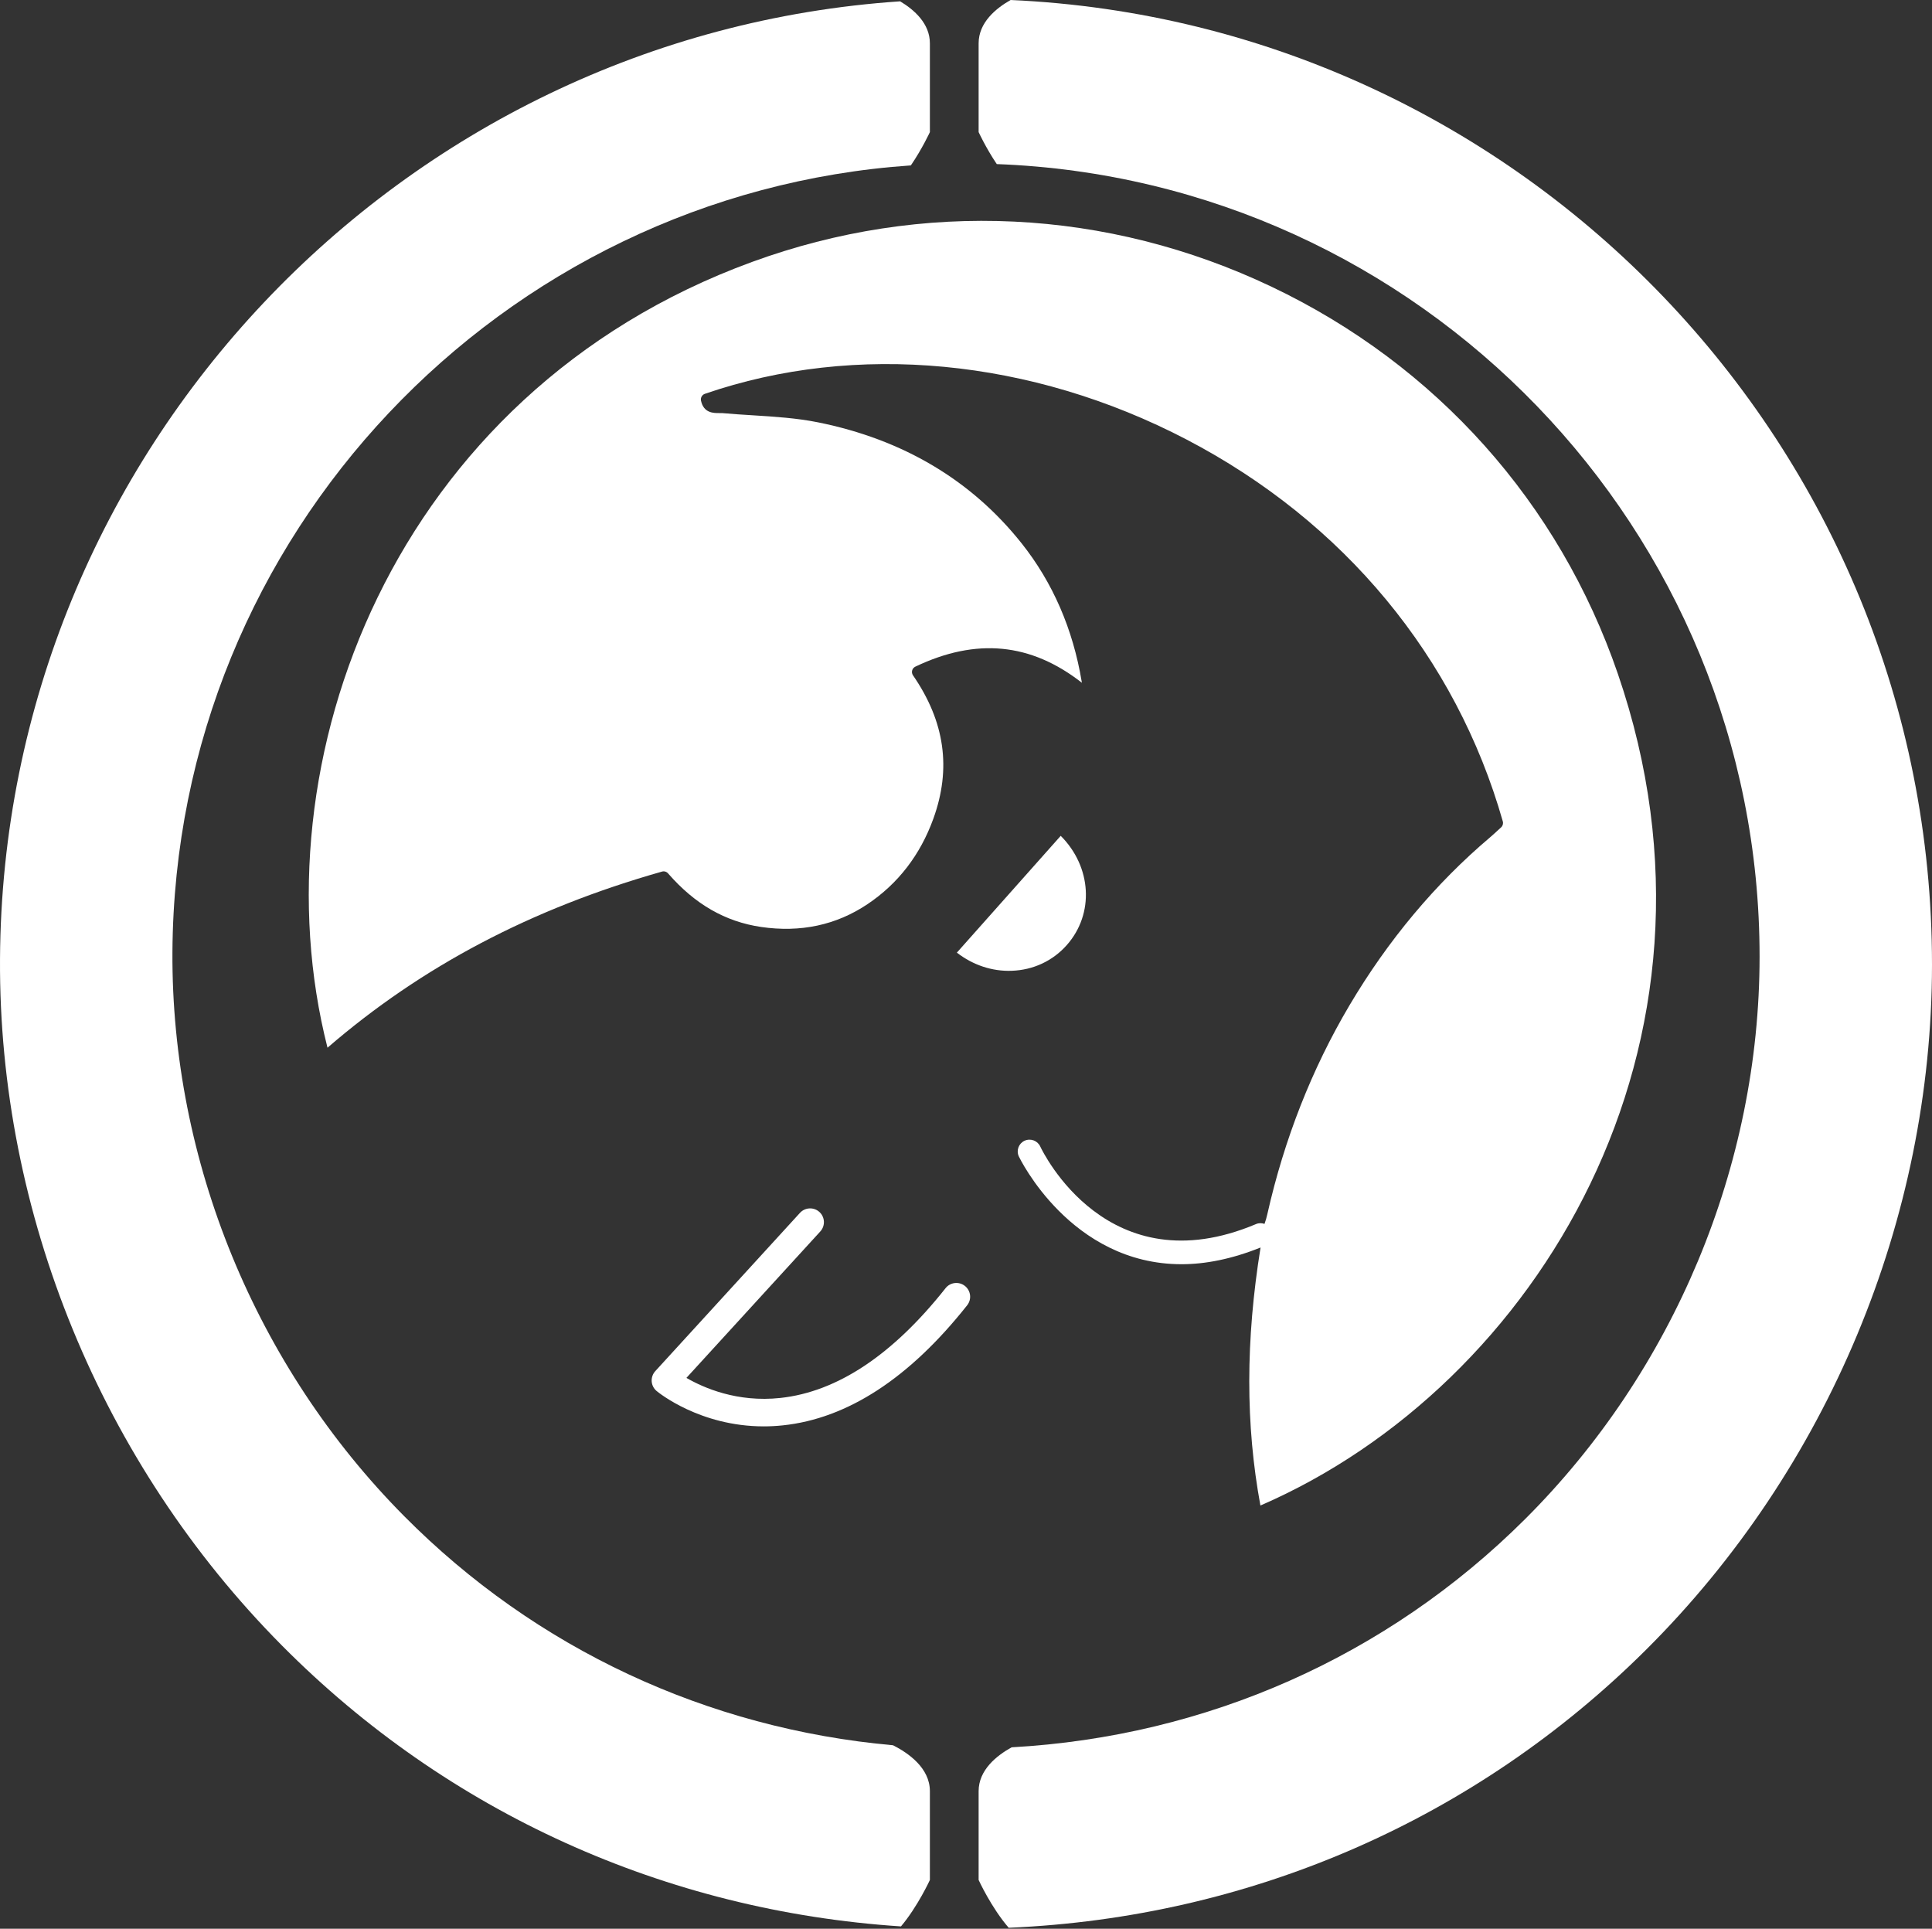 <svg width="575" height="574" viewBox="0 0 575 574" fill="none" xmlns="http://www.w3.org/2000/svg">
<rect x="0" y="0" width="575" height="574" fill="#333333" stroke="none"/>
<path d="M198.83 259.93C206.79 269.082 215.838 274.298 226.494 275.863C238.256 277.588 248.883 275.314 258.161 269.099C267.285 262.991 273.879 254.434 277.776 243.666C283.195 228.711 281.213 214.751 271.726 200.979C271.437 200.558 271.339 200.031 271.475 199.533C271.607 199.036 271.952 198.624 272.416 198.402C290.55 189.743 306.796 191.316 321.983 203.189C321.97 203.083 321.949 202.972 321.936 202.866C319.333 187.21 313.317 173.36 304.052 161.696C289.112 142.898 268.727 130.783 243.463 125.691C237.129 124.411 230.446 123.995 223.984 123.591C220.998 123.404 218.02 123.221 215.051 122.949C214.719 122.923 214.37 122.919 214.043 122.936C212.422 122.936 209.419 122.983 208.627 119.225C208.453 118.362 208.946 117.495 209.78 117.206C254.672 101.741 306.937 106.706 353.126 130.796C399.932 155.209 433.36 195.571 447.262 244.448C447.449 245.09 447.249 245.783 446.756 246.229L445.786 247.114C445.088 247.76 444.361 248.431 443.604 249.078C427.205 262.948 413.073 279.837 401.587 299.264C390.416 318.155 382.206 339.044 377.182 361.344C376.965 362.322 376.693 363.295 376.34 364.239C375.544 363.954 374.647 363.933 373.813 364.29C329.776 382.875 310.395 342.899 309.591 341.186C308.77 339.431 306.656 338.682 304.92 339.494C303.163 340.315 302.406 342.402 303.223 344.158C303.41 344.549 318.626 376.239 351.646 376.239C358.661 376.239 366.518 374.739 375.166 371.266C370.708 398.858 370.682 424.015 375.123 448.05C457.336 412.397 519.312 310.741 481.528 200.596C464.036 149.606 427.46 108.683 378.527 85.371C329.521 62.033 274.577 59.389 223.797 77.962C116.793 117.1 75.87 226.939 97.471 311.804C125.513 287.587 158.103 270.434 197.027 259.39C197.686 259.195 198.384 259.42 198.83 259.93Z" fill="white"/>
<path d="M287.849 388.452C289.253 386.675 288.947 384.103 287.177 382.701C285.408 381.302 282.821 381.587 281.413 383.372C265.708 403.224 249.177 414.213 232.267 416.036C219.382 417.435 209.372 413.005 204.289 410.068L244.14 366.483C245.667 364.809 245.548 362.22 243.876 360.694C242.213 359.172 239.609 359.291 238.087 360.953L195.019 408.062C194.266 408.89 193.884 409.991 193.956 411.109C194.037 412.223 194.564 413.26 195.428 413.975C195.989 414.442 208.326 424.496 227.311 424.496C229.128 424.496 231.021 424.402 232.956 424.198C252.201 422.192 270.672 410.161 287.849 388.452Z" fill="white"/>
<path d="M268.145 573.307C273.169 567.335 276.75 559.487 276.75 559.487V533.055C276.75 526.19 270.395 521.735 265.788 519.401C210.503 514.44 159.452 490.686 120.285 451.208C76.104 406.68 50.971 345.488 51.32 283.331C52.026 159.235 149.153 57.574 271.088 49.225C274.504 44.218 276.75 39.312 276.75 39.312V12.88C276.75 7.022 272.122 2.925 267.898 0.395C119.345 10.393 0.859 134.354 0.004 285.389C-0.421 361.064 30.152 435.527 83.893 489.696C133.256 539.457 198.099 568.708 268.145 573.307Z" fill="white"/>
<path d="M291.257 12.884V39.312C291.257 39.312 293.388 43.971 296.659 48.834C422.657 53.549 523.723 157.547 523.685 284.726C523.668 346.929 498.191 407.964 453.809 452.177C412.78 493.033 358.988 516.8 301.083 520.009C296.629 522.475 291.257 526.743 291.257 533.059V559.487C291.257 559.487 295.004 567.696 300.211 573.715C372.141 570.65 439.129 541.531 489.993 490.878C544.002 437.078 574.988 362.798 575 287.085C575.051 132.998 453.175 6.831 300.781 0C296.391 2.487 291.257 6.712 291.257 12.884Z" fill="white"/>
<path d="M315.69 248.748L284.782 283.506C289.55 287.212 295.315 289.138 301.153 288.908C307.521 288.681 313.322 285.97 317.479 281.281C325.78 271.92 324.895 257.948 315.69 248.748Z" fill="white"/>
</svg>
